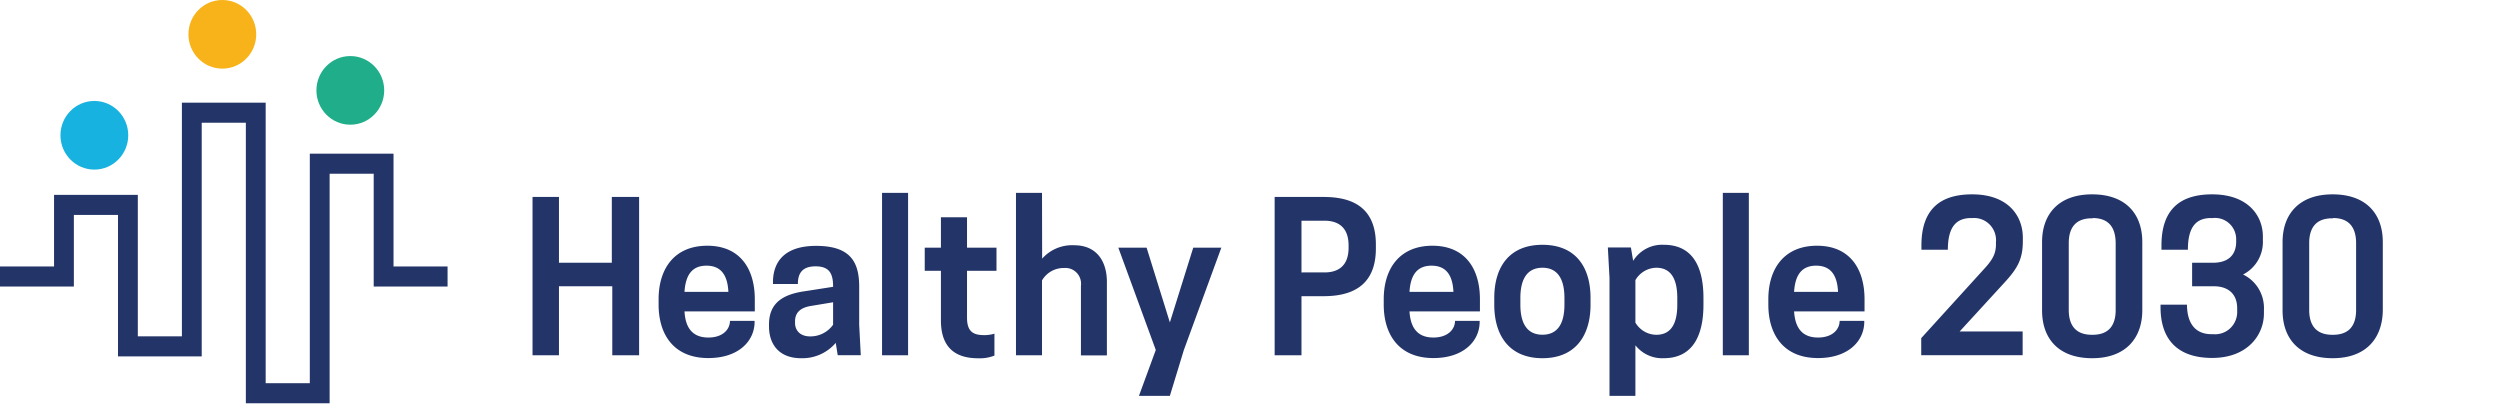 <svg xmlns="http://www.w3.org/2000/svg" width="210px" height="34px" viewBox="0 0 210 34"><g transform="matrix(.555 0 0 .562 -.222 -.259)"><path d="M97.13 29.9v23.66h-4.06V43.25H85v10.31h-4V29.9h4v9.83h8V29.9zM104 47c.15 2.64 1.36 3.91 3.61 3.91s3.27-1.27 3.27-2.49h3.73v.13c0 2.88-2.42 5.43-7 5.43-5.19 0-7.53-3.46-7.53-8v-.79c0-4.58 2.4-8 7.37-8s7.19 3.46 7.19 8V47zm0-2.91h6.64c-.12-2.55-1.15-3.92-3.31-3.92s-3.16 1.35-3.33 3.9zm22.89 7.62a6.67 6.67 0 0 1-5.25 2.29c-3.4 0-4.85-2.16-4.85-4.74v-.3c0-3.49 2.48-4.58 5.61-5l4.09-.63v-.06c0-2-.63-3-2.66-3-2.19 0-2.67 1.25-2.67 2.64h-3.77v-.27c0-2.7 1.4-5.43 6.53-5.43s6.52 2.34 6.52 6.1V49l.24 4.55h-3.49zm-.4-2.67v-3.4l-3.36.55c-1.67.27-2.4 1.06-2.4 2.31v.24c0 1 .67 2 2.28 2a4.22 4.22 0 0 0 3.48-1.74zm7.41-19.75h3.94v24.27h-3.94zm17.32 8.19v3.46h-4.46v7c0 2.15 1 2.61 2.61 2.61a5.1 5.1 0 0 0 1.54-.22v3.28a6.13 6.13 0 0 1-2.48.4c-3.31 0-5.62-1.49-5.62-5.65v-7.42h-2.45v-3.46h2.45v-4.55h3.95v4.55zm6.91 1.64a6.08 6.08 0 0 1 4.86-2c3.51 0 4.94 2.55 4.94 5.46v11H164V43.19a2.36 2.36 0 0 0-2.55-2.67 3.79 3.79 0 0 0-3.34 1.85v11.19h-3.94V29.29h3.94zM181 37.48h4.25l-5.67 15.29-2.12 6.86h-4.68l2.55-6.86-5.67-15.29h4.28l3.52 11.17zm16.38 16.08h-4.06V29.9h7.4c3.7 0 7.92 1.09 7.92 7.1v.6c0 6-4.22 7.13-7.92 7.13h-3.34zm3.49-12.38c1.58 0 3.64-.57 3.64-3.7v-.33c0-3.12-2.06-3.7-3.64-3.7h-3.49v7.73zM213.73 47c.16 2.64 1.37 3.91 3.61 3.91s3.28-1.27 3.28-2.49h3.73v.13c0 2.88-2.43 5.43-7 5.43-5.18 0-7.52-3.46-7.52-8v-.79c0-4.58 2.4-8 7.37-8s7.19 3.46 7.19 8V47zm0-2.91h6.65c-.12-2.55-1.15-3.92-3.31-3.92s-3.18 1.35-3.34 3.9zM226.56 46v-1c0-4.61 2.25-7.95 7.29-7.95s7.28 3.34 7.28 7.95v1c0 4.58-2.25 8-7.28 8s-7.29-3.41-7.29-8zm10.62 0v-1c0-2.79-1-4.52-3.33-4.52s-3.34 1.73-3.34 4.52v1c0 2.76 1 4.49 3.34 4.49s3.33-1.72 3.33-4.49zm10.74 6.07v7.56H244V42l-.25-4.55h3.49l.34 2a5.17 5.17 0 0 1 4.64-2.4c4.4 0 6 3.34 6 7.95v1c0 4.58-1.6 8-6 8a5.19 5.19 0 0 1-4.3-1.93zm0-3.39a3.73 3.73 0 0 0 3.16 1.82c2.24 0 3.18-1.67 3.18-4.49V45c0-2.82-.94-4.52-3.18-4.52a3.75 3.75 0 0 0-3.16 1.85zm13.23-19.39h3.94v24.27h-3.94zM271.94 47c.16 2.64 1.37 3.91 3.62 3.91s3.27-1.27 3.27-2.49h3.73v.13c0 2.88-2.42 5.43-7 5.43-5.18 0-7.52-3.46-7.52-8v-.79c0-4.58 2.4-8 7.37-8s7.19 3.46 7.19 8V47zm0-2.91h6.65c-.12-2.55-1.15-3.92-3.31-3.92s-3.18 1.35-3.34 3.9zM306.53 50v3.55h-15.35V51l9.49-10.31c1.28-1.37 1.82-2.28 1.82-3.7v-.31a3.32 3.32 0 0 0-3.49-3.63h-.24c-2.24 0-3.55 1.28-3.55 4.74h-4v-.64c0-5 2.42-7.64 7.67-7.64 5.46 0 7.68 3.21 7.68 6.49v.51c0 2.67-.82 4.07-2.7 6.1L297 50h2.12zm10.52 4c-5.15 0-7.58-3-7.58-7.13V36.63c0-4.09 2.43-7.12 7.58-7.12s7.59 3 7.59 7.12v10.2c0 4.09-2.43 7.17-7.59 7.17zm.06-20.91H317c-2.52 0-3.49 1.49-3.49 3.71v10c0 2.21 1 3.7 3.49 3.7h.12c2.52 0 3.49-1.49 3.49-3.7v-10c-.01-2.26-.98-3.75-3.5-3.75zm17.99 17.32h.3a3.33 3.33 0 0 0 3.6-3.49v-.37c0-2.21-1.42-3.3-3.52-3.3h-3.3v-3.52h3.21c2.07 0 3.46-1 3.46-3.16v-.27a3.19 3.19 0 0 0-3.49-3.25h-.3c-2.24 0-3.52 1.28-3.52 4.74h-4v-.64c0-5 2.42-7.64 7.67-7.64 5.46 0 7.68 3.21 7.68 6.3v.55a5.45 5.45 0 0 1-3 5.13 5.55 5.55 0 0 1 3.16 5.28v.54c0 3.25-2.52 6.65-7.83 6.65s-7.82-2.83-7.82-7.59V46h4c.03 3.19 1.6 4.41 3.7 4.41zM353.45 54c-5.15 0-7.58-3-7.58-7.13V36.63c0-4.09 2.43-7.12 7.58-7.12s7.59 3 7.59 7.12v10.2c-.04 4.09-2.43 7.17-7.59 7.17zm.06-20.91h-.12c-2.52 0-3.49 1.49-3.49 3.71v10c0 2.21 1 3.7 3.49 3.7h.12c2.52 0 3.49-1.49 3.49-3.7v-10c0-2.26-1-3.75-3.49-3.75zM50.29 60.74H37.61V18.81h-6.68v34.92H18.26V32.59h-6.68v10.7H.4v-3h8.18v-10.7h12.68v21.14h6.67V15.81h12.68v41.93h6.68V23.43h12.67v16.86h8.18v3H56.96V26.43h-6.67z" fill="#233468"/><circle cx="14.68" cy="20.68" fill="#18b2e0" r="5.13"/><circle cx="34.05" cy="5.59" fill="#f7b319" r="5.13"/><circle cx="53.42" cy="13.97" fill="#20ae8a" r="5.13"/></g></svg>
